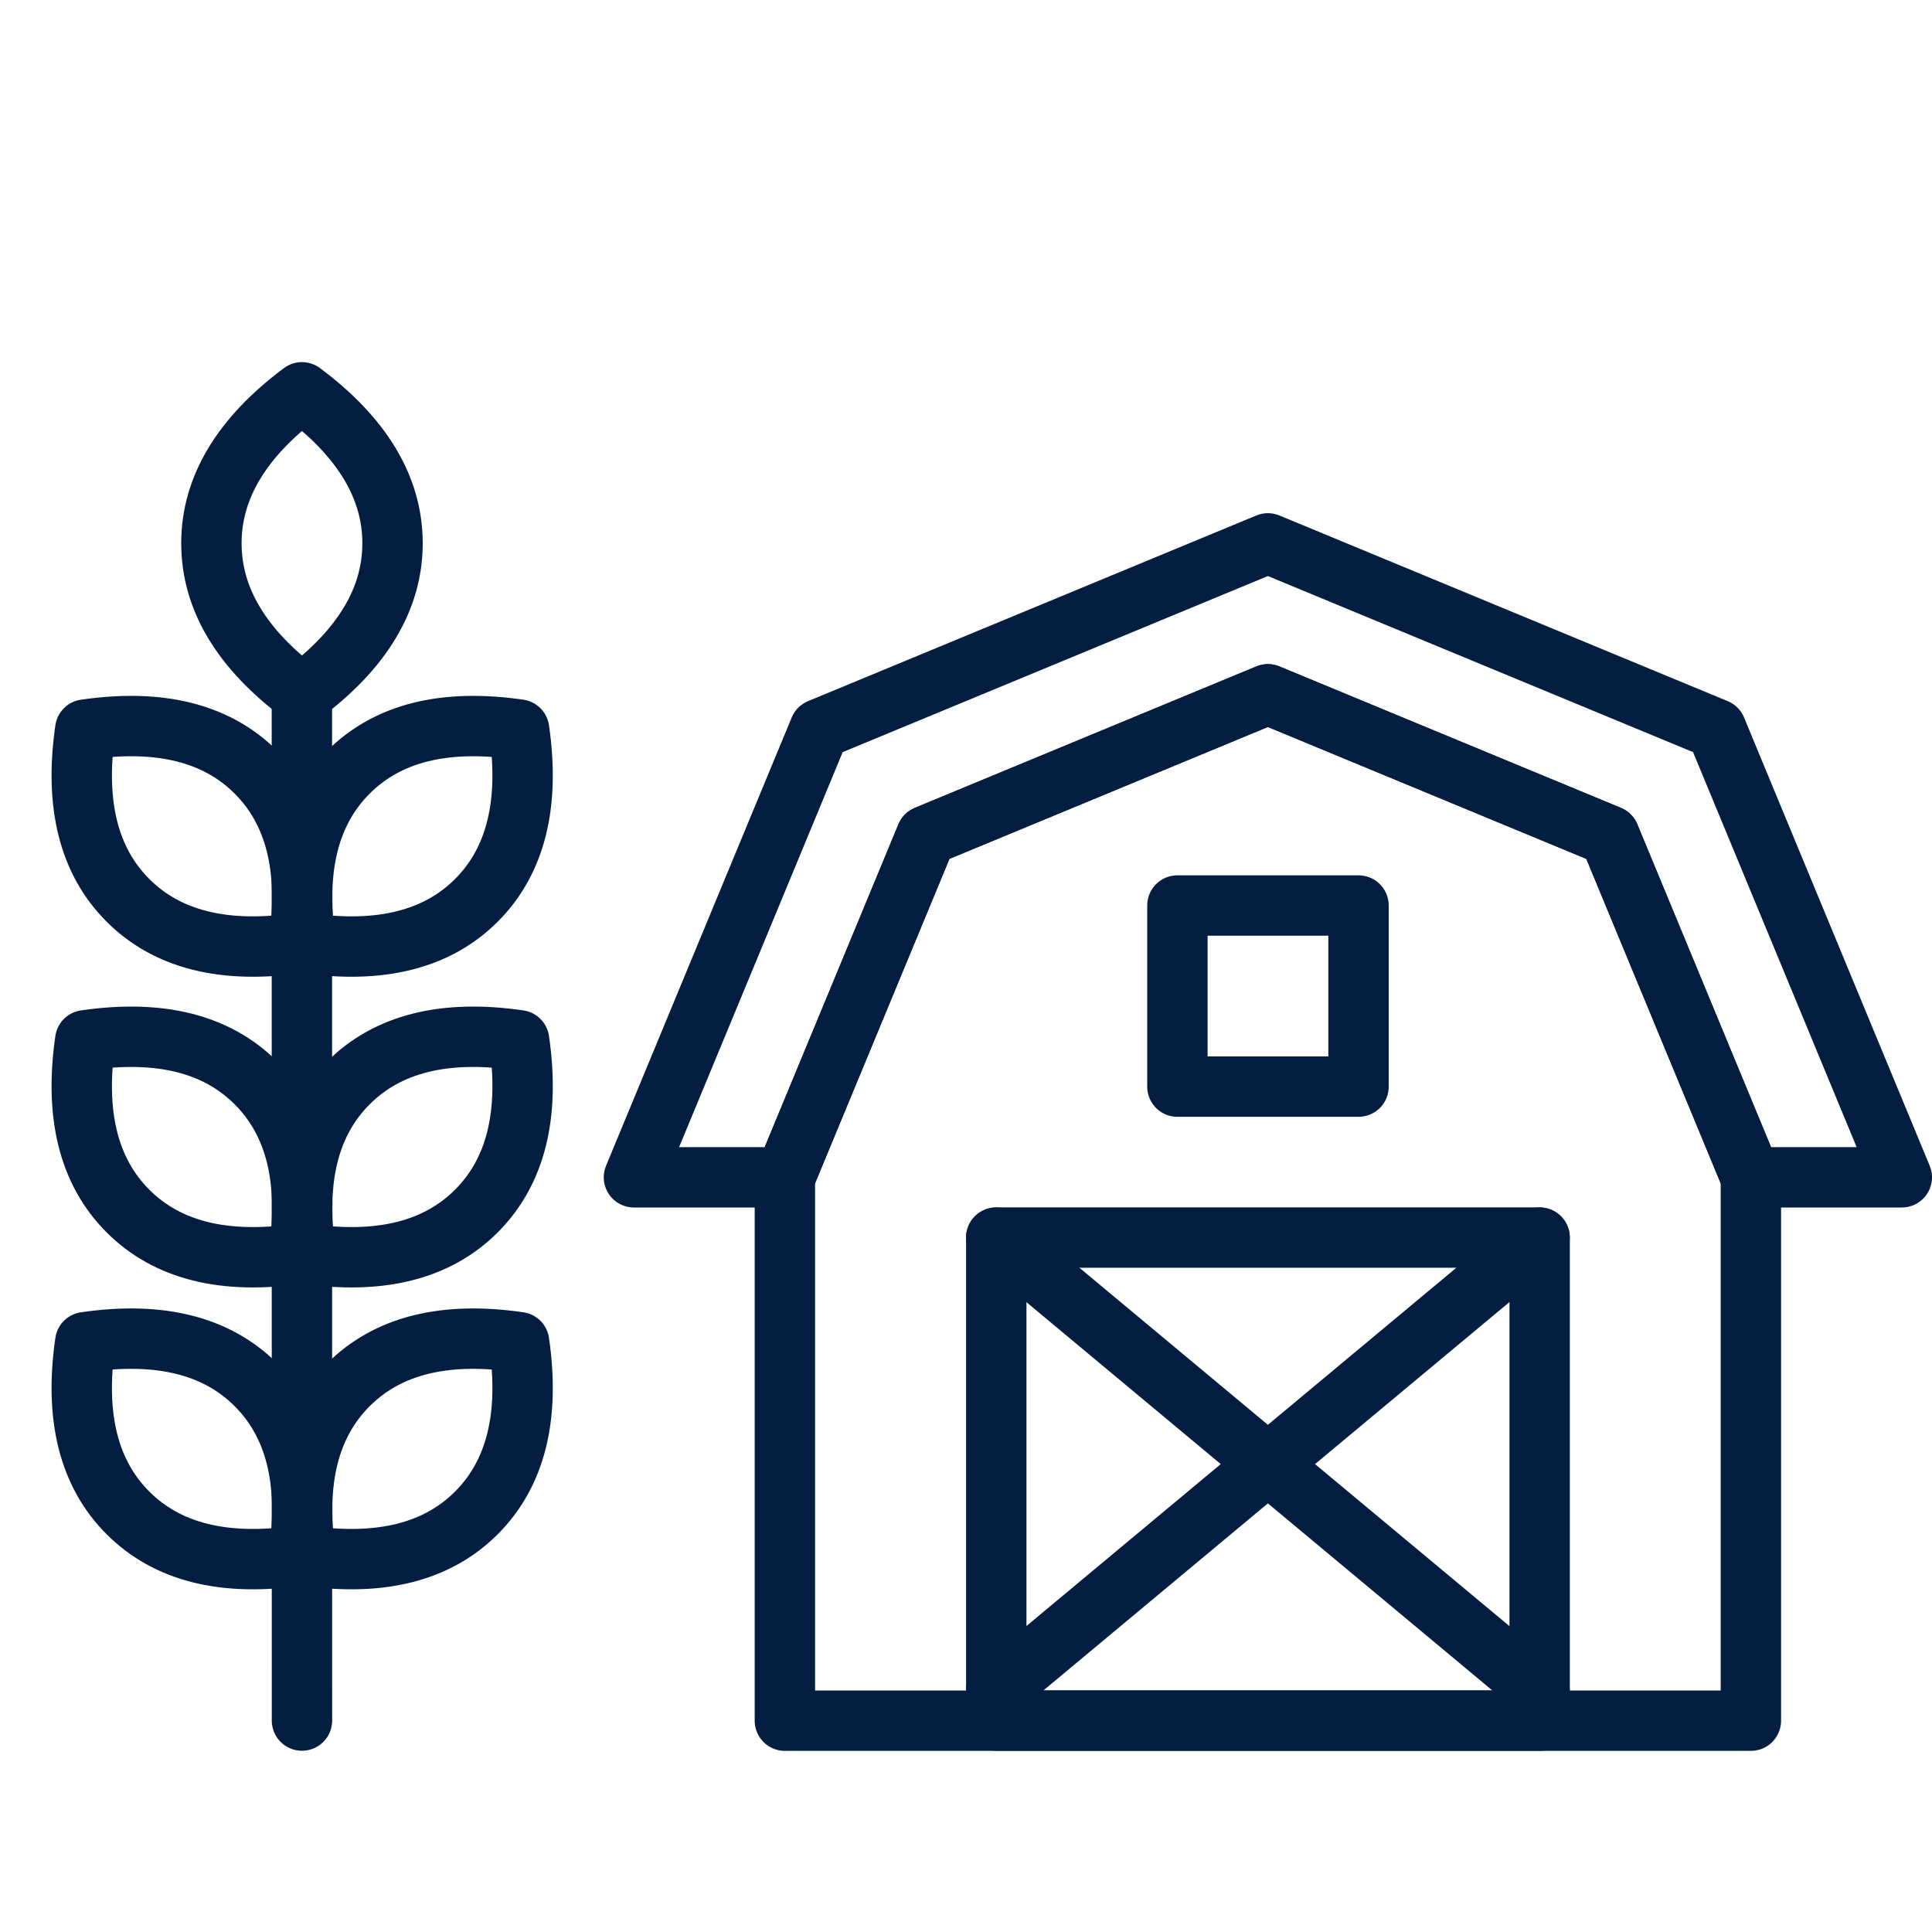 <svg xmlns="http://www.w3.org/2000/svg" width="64" height="64" viewBox="0 0 64 64">
    <g fill="none" fill-rule="evenodd" stroke="#041E42" stroke-linejoin="round" stroke-width="2">
        <path d="M42 18l14.85 6.15L63 39h-5l-4.686-11.314L42 23l-11.314 4.686L26 39h-5l6.15-14.85L42 18z"/>
        <path d="M42 23L53.314 27.686 58 39 58 57 26 57 26 39 30.686 27.686zM10.003 22.996c2-1.492 3-3.159 3-5 0-1.84-1-3.508-3-5-2 1.492-3 3.16-3 5 0 1.841 1 3.508 3 5zM9.896 31.24c-2.47.358-4.356-.113-5.657-1.415-1.302-1.302-1.773-3.187-1.415-5.657 2.47-.359 4.356.113 5.657 1.414 1.302 1.302 1.773 3.188 1.415 5.657z"/>
        <path d="M10.124 31.24c2.47.358 4.356-.113 5.657-1.415 1.302-1.302 1.773-3.187 1.415-5.657-2.47-.359-4.356.113-5.657 1.414-1.302 1.302-1.773 3.188-1.415 5.657zM9.896 41.532c-2.47.359-4.356-.113-5.657-1.415-1.302-1.301-1.773-3.187-1.415-5.656 2.47-.36 4.356.112 5.657 1.414 1.302 1.301 1.773 3.187 1.415 5.657z"/>
        <path d="M10.124 41.532c2.47.359 4.356-.113 5.657-1.415 1.302-1.301 1.773-3.187 1.415-5.656-2.47-.36-4.356.112-5.657 1.414-1.302 1.301-1.773 3.187-1.415 5.657zM39.003 29.996H45.003V35.996H39.003zM33.003 40.996H51.003V56.996H33.003zM9.896 51.532c-2.47.359-4.356-.113-5.657-1.415-1.302-1.301-1.773-3.187-1.415-5.656 2.47-.36 4.356.112 5.657 1.414 1.302 1.301 1.773 3.187 1.415 5.657z"/>
        <path d="M10.124 51.532c2.47.359 4.356-.113 5.657-1.415 1.302-1.301 1.773-3.187 1.415-5.656-2.47-.36-4.356.112-5.657 1.414-1.302 1.301-1.773 3.187-1.415 5.657z"/>
        <path stroke-linecap="round" d="M10 23L10.003 56.996M33 41L51 56"/>
        <path stroke-linecap="round" d="M33 41L51 56" transform="matrix(-1 0 0 1 84 0)"/>
    </g>
</svg>

